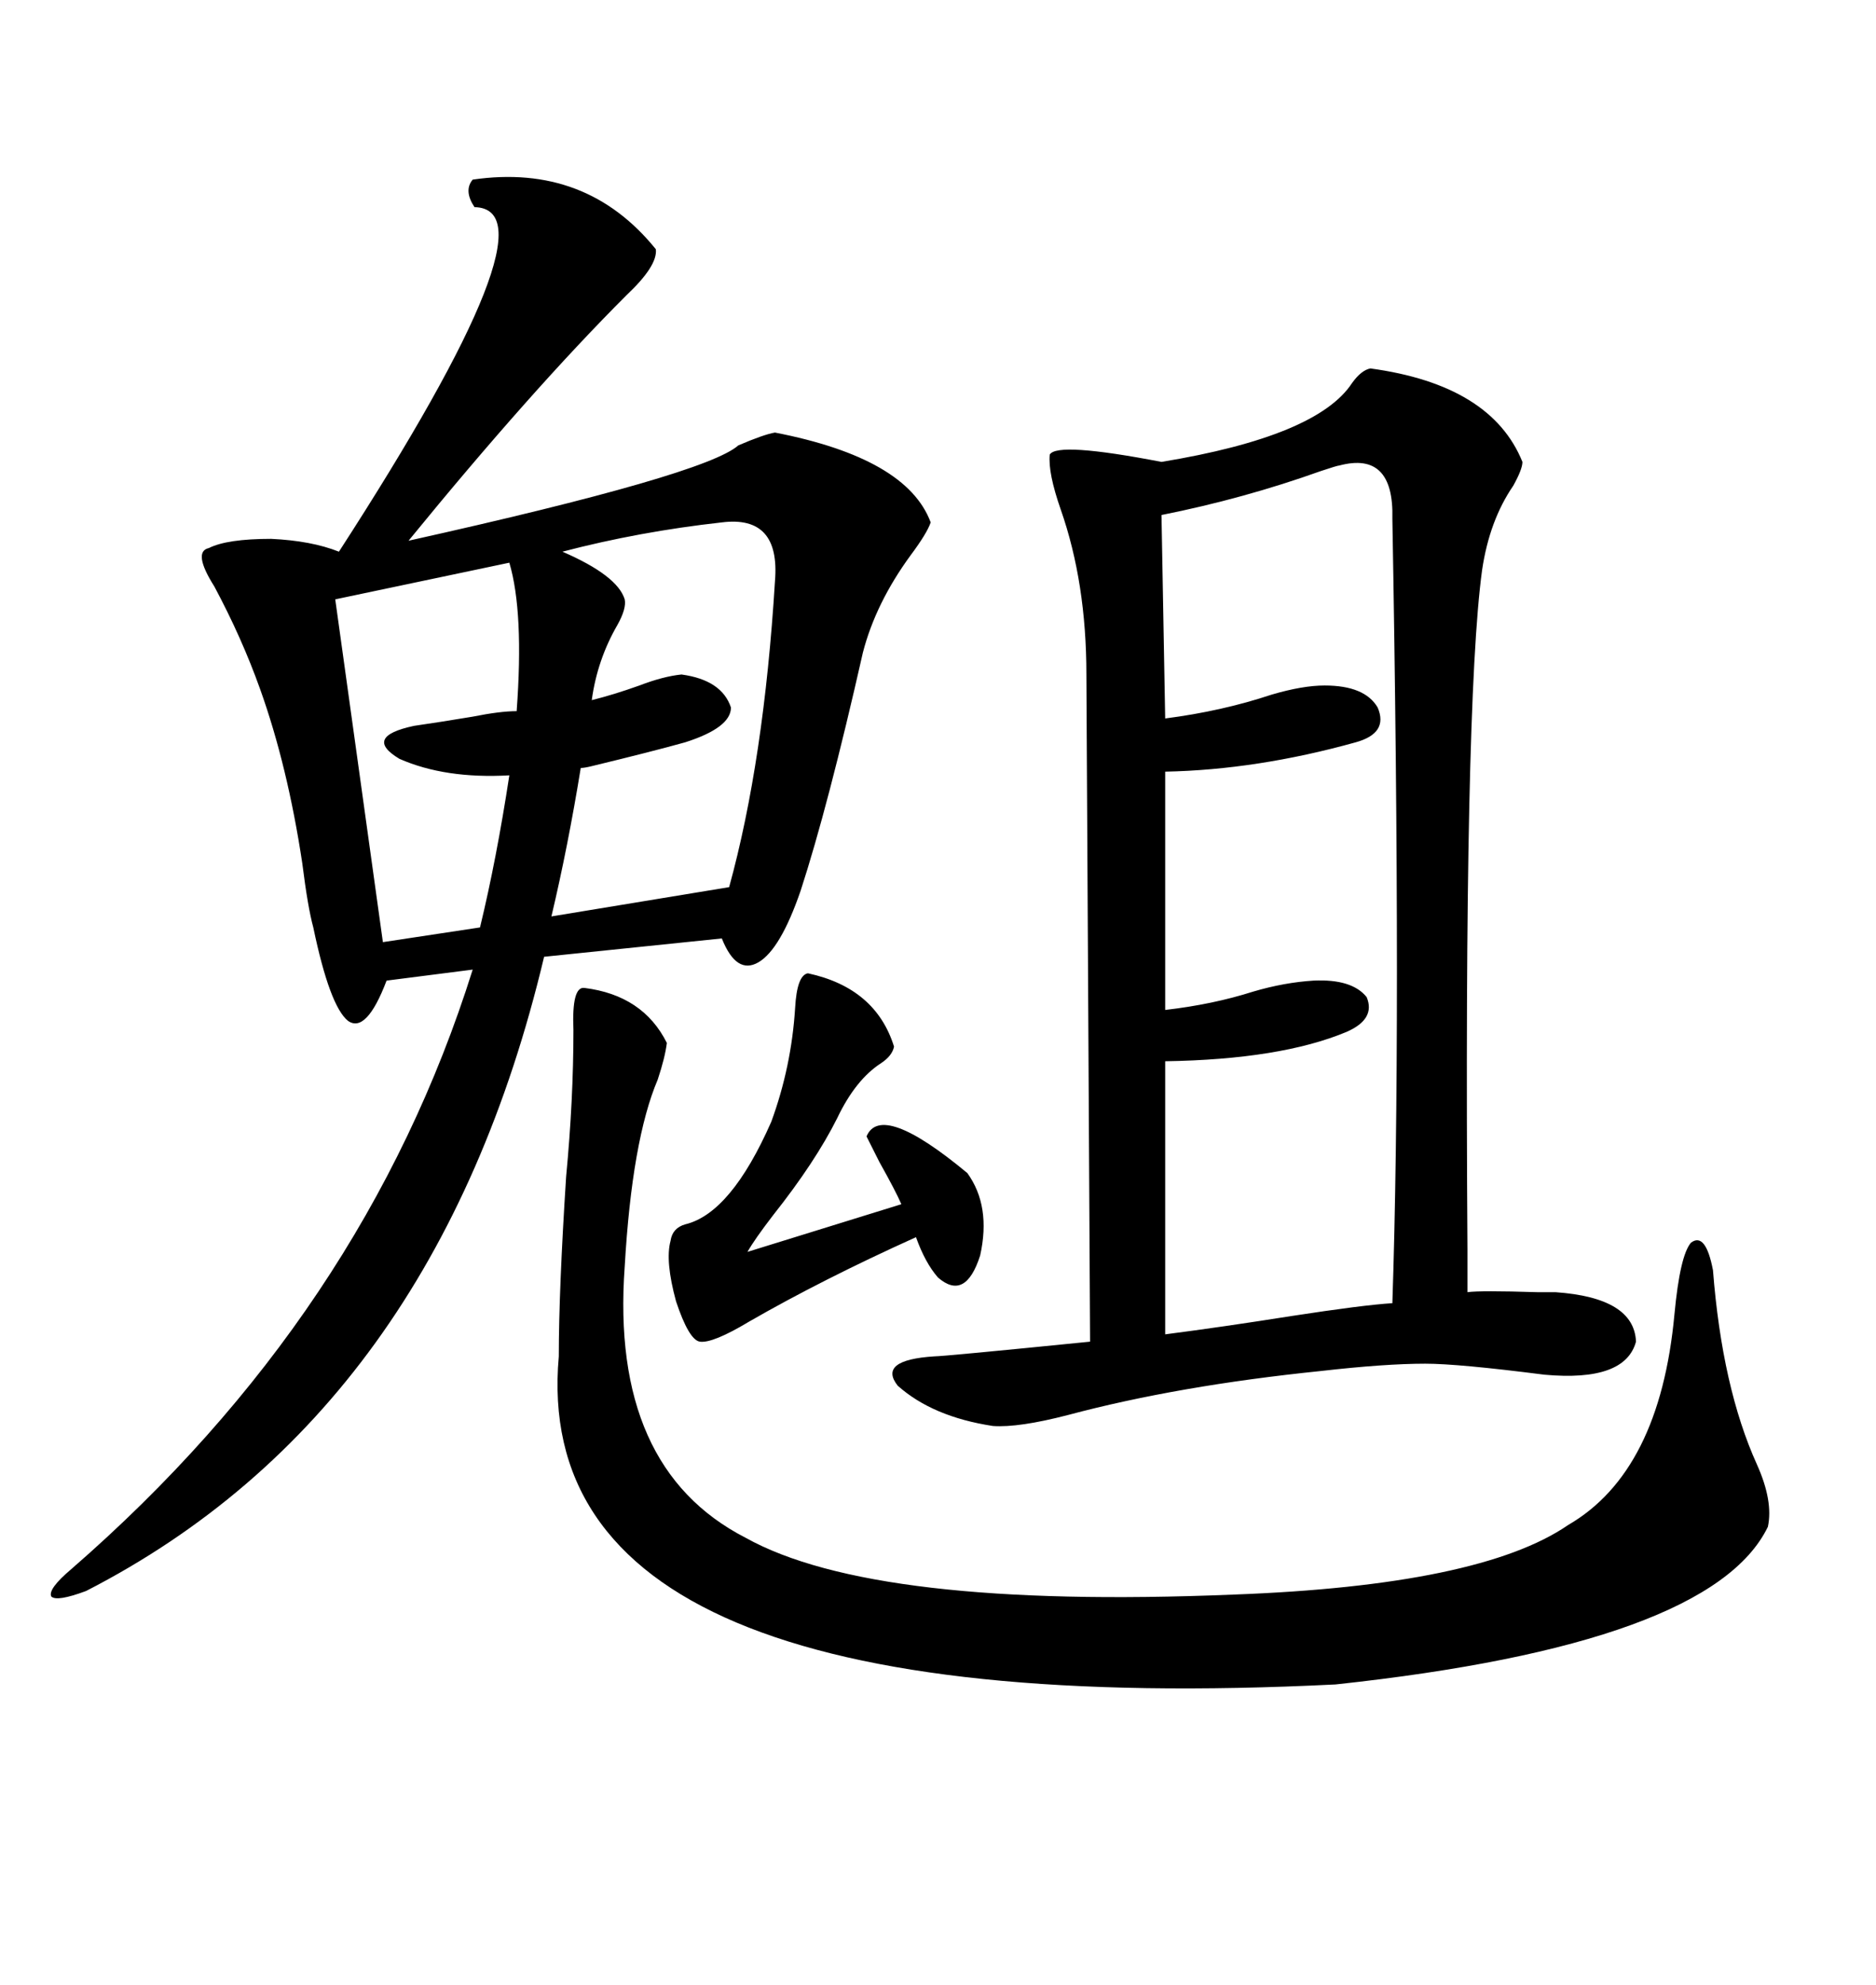 <svg xmlns="http://www.w3.org/2000/svg" xmlns:xlink="http://www.w3.org/1999/xlink" width="300" height="317.285"><path d="M219.14 58.89L219.14 58.89Q238.48 61.52 243.46 73.83L243.46 73.83Q243.46 75 241.99 77.64L241.99 77.64Q238.18 83.20 237.01 91.11L237.01 91.11Q234.08 112.50 234.67 199.80L234.67 199.80Q234.67 205.37 234.67 206.54L234.67 206.54Q236.72 206.25 245.80 206.54L245.80 206.54Q248.14 206.54 248.73 206.54L248.73 206.54Q261.33 207.42 261.62 214.45L261.62 214.45Q259.86 220.90 246.97 219.73L246.97 219.73Q233.20 217.97 227.93 217.97L227.93 217.97Q221.48 217.97 211.23 219.14L211.23 219.14Q188.38 221.48 170.80 226.17L170.80 226.17Q162.89 228.22 158.79 227.93L158.79 227.93Q149.12 226.46 143.55 221.48L143.55 221.48Q140.33 217.38 149.41 216.80L149.41 216.80Q150.88 216.80 174.32 214.45L174.32 214.45L173.73 107.81Q173.73 93.16 169.63 81.45L169.63 81.45Q167.58 75.59 167.87 72.66L167.87 72.66Q169.04 70.61 185.74 73.83L185.74 73.83Q210.64 69.73 216.21 61.23L216.21 61.23Q217.68 59.18 219.14 58.89ZM75.59 28.71L75.59 28.71Q93.75 26.07 104.88 39.84L104.88 39.84Q105.18 42.48 100.20 47.17L100.20 47.17Q84.96 62.40 65.33 86.43L65.33 86.43Q112.79 75.88 118.07 71.19L118.07 71.19Q122.17 69.43 123.93 69.14L123.93 69.14Q145.02 73.24 148.83 83.50L148.83 83.50Q148.24 85.25 145.61 88.77L145.61 88.77Q140.04 96.39 137.99 104.30L137.99 104.30Q132.42 128.91 128.03 142.38L128.03 142.38Q124.80 151.76 121.29 153.81L121.29 153.81Q117.77 155.86 115.43 150L115.43 150L87.01 152.93Q69.73 225.59 13.77 254.30L13.77 254.30Q9.08 256.05 8.20 255.18L8.20 255.18Q7.62 254.00 11.43 250.78L11.43 250.78Q58.30 210.06 75.59 154.98L75.59 154.98L61.82 156.74Q58.59 165.23 55.66 163.18L55.66 163.18Q52.73 160.84 50.10 148.24L50.10 148.24Q49.22 145.02 48.34 137.99L48.34 137.99Q46.00 122.46 41.60 110.16L41.60 110.16Q38.67 101.95 34.28 93.75L34.28 93.75Q30.76 88.18 33.40 87.60L33.40 87.60Q36.33 86.13 43.36 86.13L43.36 86.13Q49.80 86.43 54.20 88.18L54.20 88.18Q89.65 33.40 75.88 33.11L75.88 33.11Q74.12 30.47 75.59 28.71ZM214.16 74.41L214.16 74.41Q213.87 74.41 211.23 75.29L211.23 75.29Q198.93 79.69 185.74 82.32L185.74 82.32L186.33 114.84Q195.41 113.67 203.32 111.04L203.32 111.04Q208.30 109.57 211.82 109.57L211.82 109.57Q218.26 109.57 220.31 113.09L220.31 113.09Q222.07 117.19 216.80 118.65L216.80 118.65Q200.98 123.05 186.33 123.34L186.33 123.34L186.33 161.43Q193.95 160.55 200.39 158.50L200.39 158.50Q205.37 157.03 210.06 156.74L210.06 156.74Q216.21 156.45 218.55 159.38L218.55 159.38Q220.02 162.89 215.33 164.94L215.33 164.94Q204.79 169.34 186.33 169.63L186.33 169.63L186.33 213.28Q195.41 212.11 206.54 210.35L206.54 210.35Q217.97 208.59 222.66 208.30L222.66 208.30Q224.12 164.65 222.66 82.91L222.66 82.91Q222.95 72.07 214.16 74.41ZM93.46 157.91L93.46 157.91Q102.83 159.08 106.64 166.70L106.64 166.70Q106.35 169.04 105.18 172.56L105.18 172.56Q101.07 182.23 99.90 202.44L99.90 202.44Q97.56 234.67 119.24 245.80L119.24 245.80Q139.75 257.23 197.17 254.88L197.17 254.88Q236.72 253.42 250.78 243.75L250.78 243.75Q265.43 235.25 267.77 210.06L267.77 210.06Q268.65 200.68 270.41 198.63L270.41 198.63Q272.75 196.88 273.93 203.03L273.93 203.03Q275.39 221.78 280.96 234.08L280.96 234.08Q283.59 239.94 282.71 244.04L282.71 244.04Q273.63 262.79 213.57 269.24L213.57 269.24Q84.08 275.68 89.36 216.80L89.36 216.80Q89.36 206.25 90.53 188.09L90.53 188.09Q91.70 175.78 91.70 164.65L91.70 164.65Q91.41 157.62 93.46 157.91ZM115.43 83.50L115.43 83.50Q102.25 84.96 89.94 88.18L89.94 88.18Q98.73 91.99 99.90 95.80L99.90 95.80Q100.20 97.27 98.73 99.90L98.73 99.90Q95.51 105.47 94.63 111.91L94.63 111.91Q98.14 111.04 102.25 109.57L102.25 109.57Q106.05 108.11 108.98 107.81L108.98 107.81Q115.43 108.69 116.89 113.09L116.89 113.09Q116.89 116.31 109.57 118.65L109.57 118.65Q104.30 120.12 94.63 122.46L94.63 122.46Q93.46 122.75 92.87 122.75L92.87 122.75Q90.82 135.35 88.18 146.48L88.18 146.48L116.60 141.80Q122.17 121.58 123.93 92.87L123.93 92.87Q124.80 82.32 115.43 83.50ZM81.45 89.94L81.45 89.94L53.61 95.80L61.23 150.59L76.76 148.24Q79.39 137.40 81.45 123.93L81.45 123.93Q71.19 124.51 63.87 121.29L63.87 121.29Q58.01 117.77 66.21 116.02L66.21 116.02Q70.31 115.43 75.59 114.55L75.59 114.55Q79.98 113.67 82.62 113.67L82.62 113.67Q83.79 97.85 81.45 89.94ZM129.20 155.57L129.20 155.57Q140.04 157.91 142.97 167.29L142.97 167.29Q142.68 168.75 140.92 169.92L140.92 169.92Q136.82 172.56 133.89 178.71L133.89 178.71Q130.37 185.74 123.63 194.24L123.63 194.24Q120.70 198.05 119.53 200.10L119.53 200.10L144.14 192.48Q143.26 190.43 140.63 185.74L140.63 185.74Q139.16 182.81 138.57 181.64L138.57 181.64Q140.92 176.07 154.69 187.50L154.69 187.50Q158.50 192.77 156.74 200.68L156.74 200.68Q154.39 208.01 150 204.20L150 204.20Q147.95 201.86 146.48 197.75L146.48 197.75Q131.54 204.49 119.82 211.23L119.82 211.23Q113.96 214.75 111.91 214.45L111.91 214.45Q110.16 214.16 108.11 208.01L108.11 208.01Q106.35 201.56 107.23 198.34L107.23 198.34Q107.52 196.29 109.57 195.70L109.57 195.70Q116.89 193.95 123.34 179.30L123.34 179.30Q126.56 170.51 127.15 161.13L127.15 161.13Q127.44 155.86 129.20 155.57Z"/></svg>